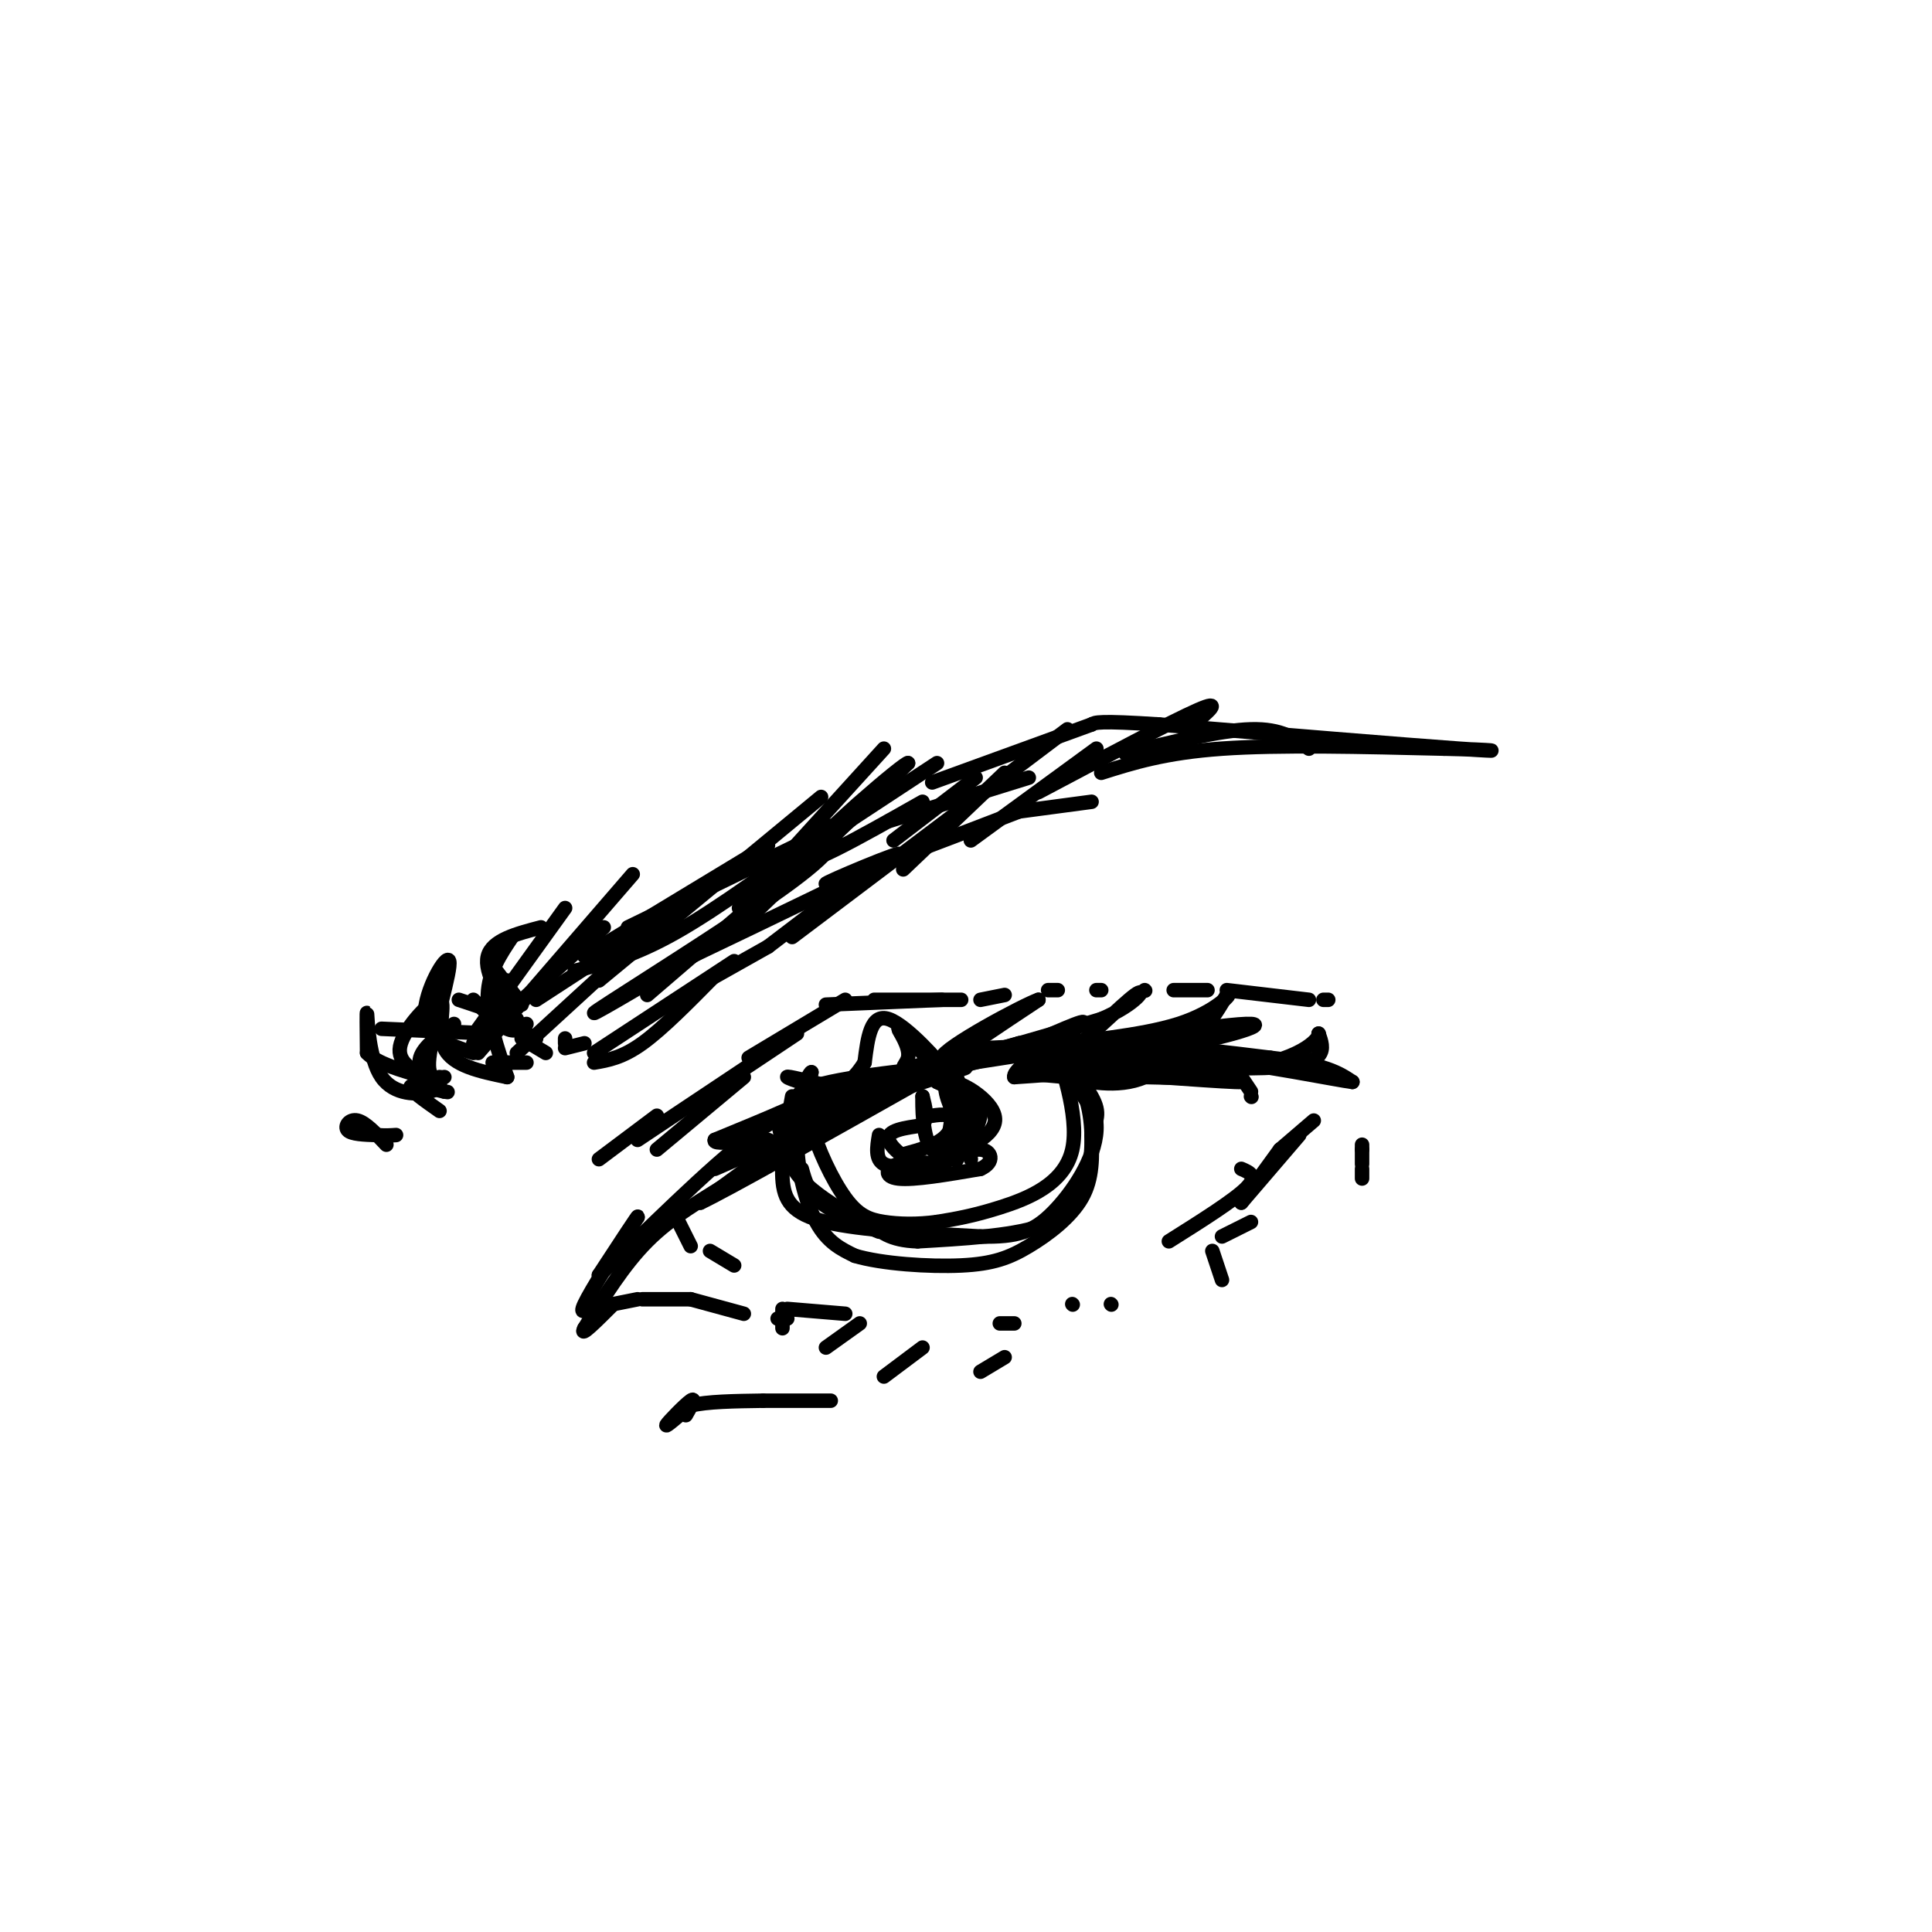 <svg viewBox='0 0 400 400' version='1.1' xmlns='http://www.w3.org/2000/svg' xmlns:xlink='http://www.w3.org/1999/xlink'><g fill='none' stroke='rgb(0,0,0)' stroke-width='3' stroke-linecap='round' stroke-linejoin='round'><path d='M164,227c-1.133,6.244 -2.267,12.489 -2,17c0.267,4.511 1.933,7.289 9,9c7.067,1.711 19.533,2.356 32,3'/><path d='M203,256c7.714,0.155 11.000,-0.958 15,-5c4.000,-4.042 8.714,-11.012 9,-17c0.286,-5.988 -3.857,-10.994 -8,-16'/><path d='M219,218c0.179,1.369 4.625,12.792 3,20c-1.625,7.208 -9.321,10.202 -15,12c-5.679,1.798 -9.339,2.399 -13,3'/><path d='M194,253c-4.129,0.563 -7.952,0.470 -11,0c-3.048,-0.470 -5.321,-1.319 -8,-5c-2.679,-3.681 -5.766,-10.195 -7,-15c-1.234,-4.805 -0.617,-7.903 0,-11'/><path d='M168,222c-0.821,0.250 -2.875,6.375 -3,13c-0.125,6.625 1.679,13.750 4,18c2.321,4.250 5.161,5.625 8,7'/><path d='M177,260c5.541,1.660 15.392,2.311 22,2c6.608,-0.311 9.971,-1.584 14,-4c4.029,-2.416 8.722,-5.976 11,-10c2.278,-4.024 2.139,-8.512 2,-13'/><path d='M226,235c0.869,-3.095 2.042,-4.333 0,-8c-2.042,-3.667 -7.298,-9.762 -8,-10c-0.702,-0.238 3.149,5.381 7,11'/><path d='M225,228c1.381,4.762 1.333,11.167 0,16c-1.333,4.833 -3.952,8.095 -10,10c-6.048,1.905 -15.524,2.452 -25,3'/><path d='M190,257c-5.833,-0.167 -7.917,-2.083 -10,-4'/><path d='M124,269c-2.167,1.917 -4.333,3.833 -3,1c1.333,-2.833 6.167,-10.417 11,-18'/><path d='M132,252c0.500,-1.000 -3.750,5.500 -8,12'/><path d='M124,264c4.133,-3.467 18.467,-18.133 28,-26c9.533,-7.867 14.267,-8.933 19,-10'/><path d='M171,228c9.833,-3.667 24.917,-7.833 40,-12'/><path d='M211,216c15.333,-1.500 33.667,0.750 52,3'/><path d='M263,219c11.500,1.333 14.250,3.167 17,5'/><path d='M280,224c-3.000,-0.333 -19.000,-3.667 -32,-5c-13.000,-1.333 -23.000,-0.667 -33,0'/><path d='M215,219c-9.356,-0.533 -16.244,-1.867 -26,2c-9.756,3.867 -22.378,12.933 -35,22'/><path d='M154,243c-9.311,5.733 -15.089,9.067 -20,14c-4.911,4.933 -8.956,11.467 -13,18'/><path d='M121,275c-1.167,2.167 2.417,-1.417 6,-5'/><path d='M127,270c0.000,0.000 5.000,-1.000 5,-1'/><path d='M133,269c0.000,0.000 10.000,0.000 10,0'/><path d='M143,269c0.000,0.000 11.000,3.000 11,3'/><path d='M272,232c0.000,0.000 -7.000,6.000 -7,6'/><path d='M265,238c0.000,0.000 -8.000,11.000 -8,11'/><path d='M269,235c0.000,0.000 -12.000,14.000 -12,14'/><path d='M257,242c1.750,0.750 3.500,1.500 1,4c-2.500,2.500 -9.250,6.750 -16,11'/><path d='M161,232c0.833,3.917 1.667,7.833 4,11c2.333,3.167 6.167,5.583 10,8'/><path d='M182,235c-0.417,2.500 -0.833,5.000 1,6c1.833,1.000 5.917,0.500 10,0'/><path d='M193,241c0.167,-0.202 -4.417,-0.708 -7,0c-2.583,0.708 -3.167,2.631 0,3c3.167,0.369 10.083,-0.815 17,-2'/><path d='M203,242c3.089,-1.378 2.311,-3.822 0,-4c-2.311,-0.178 -6.156,1.911 -10,4'/><path d='M193,242c-3.867,-0.578 -8.533,-4.022 -9,-6c-0.467,-1.978 3.267,-2.489 7,-3'/><path d='M191,233c1.167,-1.500 0.583,-3.750 0,-6'/><path d='M191,227c-0.036,1.607 -0.125,8.625 2,11c2.125,2.375 6.464,0.107 8,-2c1.536,-2.107 0.268,-4.054 -1,-6'/><path d='M200,230c-0.511,-1.822 -1.289,-3.378 -2,-2c-0.711,1.378 -1.356,5.689 -2,10'/><path d='M196,238c2.500,0.762 9.750,-2.333 10,-6c0.250,-3.667 -6.500,-7.905 -9,-8c-2.500,-0.095 -0.750,3.952 1,8'/><path d='M198,232c0.321,2.857 0.625,6.000 2,5c1.375,-1.000 3.821,-6.143 3,-9c-0.821,-2.857 -4.911,-3.429 -9,-4'/><path d='M194,224c0.156,0.089 5.044,2.311 7,5c1.956,2.689 0.978,5.844 0,9'/><path d='M201,238c-0.711,-0.867 -2.489,-7.533 -3,-9c-0.511,-1.467 0.244,2.267 1,6'/><path d='M199,235c-0.714,1.583 -3.000,2.542 -3,3c0.000,0.458 2.286,0.417 3,-1c0.714,-1.417 -0.143,-4.208 -1,-7'/><path d='M198,230c-0.200,-0.156 -0.200,2.956 -2,5c-1.800,2.044 -5.400,3.022 -9,4'/><path d='M140,252c0.000,0.000 3.000,6.000 3,6'/><path d='M147,259c0.000,0.000 5.000,3.000 5,3'/><path d='M162,275c0.000,0.000 0.000,-4.000 0,-4'/><path d='M163,271c0.000,0.000 12.000,1.000 12,1'/><path d='M124,240c0.000,0.000 12.000,-9.000 12,-9'/><path d='M132,236c0.000,0.000 33.000,-22.000 33,-22'/><path d='M136,238c0.000,0.000 18.000,-15.000 18,-15'/><path d='M155,219c0.000,0.000 20.000,-12.000 20,-12'/><path d='M171,208c0.000,0.000 24.000,-1.000 24,-1'/><path d='M181,207c0.000,0.000 18.000,0.000 18,0'/><path d='M203,207c0.000,0.000 5.000,-1.000 5,-1'/><path d='M217,205c0.000,0.000 2.000,0.000 2,0'/><path d='M227,205c0.000,0.000 1.000,0.000 1,0'/><path d='M237,205c0.000,0.000 0.100,0.100 0.1,0.1'/><path d='M243,205c0.000,0.000 7.000,0.000 7,0'/><path d='M254,205c0.000,0.000 17.000,2.000 17,2'/><path d='M274,207c0.000,0.000 1.000,0.000 1,0'/><path d='M282,237c0.000,0.000 0.000,1.000 0,1'/><path d='M282,238c0.000,0.000 0.000,3.000 0,3'/><path d='M282,242c0.000,0.000 0.000,2.000 0,2'/><path d='M254,220c0.000,0.000 0.100,0.100 0.1,0.1'/><path d='M257,223c0.000,0.000 2.000,3.000 2,3'/><path d='M259,227c0.000,0.000 0.100,0.100 0.1,0.1'/><path d='M121,216c0.000,0.000 -4.000,1.000 -4,1'/><path d='M117,216c0.000,0.000 0.000,-1.000 0,-1'/><path d='M113,218c0.000,0.000 -5.000,-3.000 -5,-3'/><path d='M105,204c0.000,0.000 0.000,-1.000 0,-1'/><path d='M108,208c0.000,0.000 -6.000,-8.000 -6,-8'/><path d='M111,215c-3.333,-1.667 -6.667,-3.333 -8,-5c-1.333,-1.667 -0.667,-3.333 0,-5'/><path d='M109,212c-1.083,0.917 -2.167,1.833 -4,1c-1.833,-0.833 -4.417,-3.417 -7,-6'/><path d='M107,211c0.000,0.000 -12.000,-4.000 -12,-4'/><path d='M102,214c0.000,0.000 -23.000,-1.000 -23,-1'/><path d='M91,223c0.196,1.173 0.393,2.345 -2,3c-2.393,0.655 -7.375,0.792 -10,-3c-2.625,-3.792 -2.893,-11.512 -3,-13c-0.107,-1.488 -0.054,3.256 0,8'/><path d='M76,218c2.000,2.167 7.000,3.583 12,5'/><path d='M92,223c-1.929,0.315 -3.857,0.631 -3,-5c0.857,-5.631 4.500,-17.208 4,-19c-0.500,-1.792 -5.143,6.202 -5,11c0.143,4.798 5.071,6.399 10,8'/><path d='M105,223c-2.083,-6.083 -4.167,-12.167 -4,-17c0.167,-4.833 2.583,-8.417 5,-12'/><path d='M107,212c-3.417,-5.333 -6.833,-10.667 -6,-14c0.833,-3.333 5.917,-4.667 11,-6'/><path d='M99,213c0.000,0.000 18.000,-25.000 18,-25'/><path d='M98,216c0.000,0.000 27.000,-24.000 27,-24'/><path d='M107,218c0.000,0.000 36.000,-33.000 36,-33'/><path d='M99,218c0.000,0.000 32.000,-37.000 32,-37'/><path d='M111,207c0.000,0.000 43.000,-28.000 43,-28'/><path d='M121,198c0.000,0.000 38.000,-23.000 38,-23'/><path d='M130,192c0.000,0.000 35.000,-17.000 35,-17'/><path d='M119,201c6.083,-1.500 12.167,-3.000 21,-8c8.833,-5.000 20.417,-13.500 32,-22'/><path d='M124,203c0.000,0.000 46.000,-38.000 46,-38'/><path d='M134,206c0.000,0.000 50.000,-43.000 50,-43'/><path d='M153,188c0.000,0.000 30.000,-33.000 30,-33'/><path d='M159,181c0.000,0.000 35.000,-23.000 35,-23'/><path d='M164,194c0.000,0.000 57.000,-43.000 57,-43'/><path d='M187,180c0.000,0.000 21.000,-20.000 21,-20'/><path d='M201,174c0.000,0.000 26.000,-19.000 26,-19'/><path d='M215,164c13.833,-7.333 27.667,-14.667 33,-17c5.333,-2.333 2.167,0.333 -1,3'/><path d='M233,156c9.833,-2.417 19.667,-4.833 26,-5c6.333,-0.167 9.167,1.917 12,4'/><path d='M228,160c6.583,-2.083 13.167,-4.167 25,-5c11.833,-0.833 28.917,-0.417 46,0'/><path d='M299,155c10.578,0.222 14.022,0.778 3,0c-11.022,-0.778 -36.511,-2.889 -62,-5'/><path d='M240,150c-12.667,-0.833 -13.333,-0.417 -14,0'/><path d='M226,150c0.000,0.000 -33.000,12.000 -33,12'/><path d='M202,161c0.000,0.000 -17.000,13.000 -17,13'/><path d='M180,180c0.000,0.000 -21.000,16.000 -21,16'/><path d='M159,196c0.000,0.000 -16.000,9.000 -16,9'/><path d='M152,199c0.000,0.000 -29.000,19.000 -29,19'/><path d='M148,202c-5.417,5.500 -10.833,11.000 -15,14c-4.167,3.000 -7.083,3.500 -10,4'/><path d='M145,197c-12.844,7.578 -25.689,15.156 -21,12c4.689,-3.156 26.911,-17.044 38,-25c11.089,-7.956 11.044,-9.978 11,-12'/><path d='M173,172c3.810,-4.238 7.833,-8.833 2,-3c-5.833,5.833 -21.524,22.095 -21,22c0.524,-0.095 17.262,-16.548 34,-33'/><path d='M188,158c-0.444,-0.422 -18.556,15.022 -21,19c-2.444,3.978 10.778,-3.511 24,-11'/><path d='M184,170c0.000,0.000 29.000,-9.000 29,-9'/><path d='M105,223c-5.649,-1.179 -11.298,-2.357 -13,-6c-1.702,-3.643 0.542,-9.750 -1,-10c-1.542,-0.250 -6.869,5.357 -8,9c-1.131,3.643 1.935,5.321 5,7'/><path d='M88,223c0.244,0.511 -1.644,-1.711 -1,-4c0.644,-2.289 3.822,-4.644 7,-7'/><path d='M80,237c-2.178,-2.311 -4.356,-4.622 -6,-5c-1.644,-0.378 -2.756,1.178 -2,2c0.756,0.822 3.378,0.911 6,1'/><path d='M78,235c1.667,0.167 2.833,0.083 4,0'/><path d='M91,230c-3.083,-2.167 -6.167,-4.333 -6,-5c0.167,-0.667 3.583,0.167 7,1'/><path d='M92,226c1.167,0.167 0.583,0.083 0,0'/><path d='M102,220c0.000,0.000 7.000,0.000 7,0'/><path d='M142,293c1.089,-1.911 2.178,-3.822 1,-3c-1.178,0.822 -4.622,4.378 -5,5c-0.378,0.622 2.311,-1.689 5,-4'/><path d='M143,291c3.333,-0.833 9.167,-0.917 15,-1'/><path d='M158,290c0.000,0.000 14.000,0.000 14,0'/><path d='M193,231c2.111,-0.311 4.222,-0.622 5,2c0.778,2.622 0.222,8.178 0,7c-0.222,-1.178 -0.111,-9.089 0,-17'/><path d='M198,223c0.500,0.000 1.750,8.500 3,17'/><path d='M204,217c0.000,0.000 21.000,-1.000 21,-1'/><path d='M225,216c6.978,0.266 13.922,1.432 20,3c6.078,1.568 11.290,3.537 4,4c-7.290,0.463 -27.083,-0.582 -33,-1c-5.917,-0.418 2.041,-0.209 10,0'/><path d='M226,222c9.822,0.622 29.378,2.178 31,2c1.622,-0.178 -14.689,-2.089 -31,-4'/><path d='M226,220c3.222,-0.089 26.778,1.689 38,1c11.222,-0.689 10.111,-3.844 9,-7'/><path d='M273,214c0.560,0.452 -2.542,5.083 -15,7c-12.458,1.917 -34.274,1.119 -42,1c-7.726,-0.119 -1.363,0.440 5,1'/><path d='M221,223c3.660,0.844 10.311,2.453 16,0c5.689,-2.453 10.416,-8.968 11,-10c0.584,-1.032 -2.976,3.419 -10,6c-7.024,2.581 -17.512,3.290 -28,4'/><path d='M210,223c-0.578,-2.089 11.978,-9.311 14,-11c2.022,-1.689 -6.489,2.156 -15,6'/><path d='M209,218c-7.833,2.333 -19.917,5.167 -32,8'/><path d='M177,226c-6.226,1.620 -5.793,1.671 -3,1c2.793,-0.671 7.944,-2.065 6,0c-1.944,2.065 -10.984,7.590 -14,9c-3.016,1.410 -0.008,-1.295 3,-4'/><path d='M169,232c-2.393,-0.048 -9.875,1.833 -4,0c5.875,-1.833 25.107,-7.381 29,-9c3.893,-1.619 -7.554,0.690 -19,3'/><path d='M175,226c4.310,-0.774 24.583,-4.208 25,-5c0.417,-0.792 -19.024,1.060 -28,3c-8.976,1.940 -7.488,3.970 -6,6'/><path d='M166,230c3.200,-1.111 14.200,-6.889 14,-6c-0.200,0.889 -11.600,8.444 -23,16'/><path d='M157,240c-2.244,1.556 3.644,-2.556 3,-2c-0.644,0.556 -7.822,5.778 -15,11'/><path d='M145,249c5.333,-2.500 26.167,-14.250 47,-26'/><path d='M192,223c9.000,-4.711 8.000,-3.489 7,-3c-1.000,0.489 -2.000,0.244 -3,0'/><path d='M196,220c2.667,-2.167 10.833,-7.583 19,-13'/><path d='M215,207c-2.956,1.000 -19.844,10.000 -20,12c-0.156,2.000 16.422,-3.000 33,-8'/><path d='M228,211c7.488,-3.131 9.708,-6.958 7,-5c-2.708,1.958 -10.345,9.702 -15,13c-4.655,3.298 -6.327,2.149 -8,1'/><path d='M212,220c4.089,0.511 18.311,1.289 27,-1c8.689,-2.289 11.844,-7.644 15,-13'/><path d='M254,206c1.595,-0.881 -1.917,3.417 -10,6c-8.083,2.583 -20.738,3.452 -22,4c-1.262,0.548 8.869,0.774 19,1'/><path d='M241,217c9.533,-1.356 23.867,-5.244 17,-5c-6.867,0.244 -34.933,4.622 -63,9'/><path d='M195,221c-11.155,1.357 -7.542,0.250 -7,-2c0.542,-2.250 -1.988,-5.643 -2,-6c-0.012,-0.357 2.494,2.321 5,5'/><path d='M191,218c2.560,2.440 6.458,6.042 5,4c-1.458,-2.042 -8.274,-9.726 -12,-11c-3.726,-1.274 -4.363,3.863 -5,9'/><path d='M179,220c-1.714,2.667 -3.500,4.833 -7,5c-3.500,0.167 -8.714,-1.667 -9,-2c-0.286,-0.333 4.357,0.833 9,2'/><path d='M172,225c-2.500,2.167 -13.250,6.583 -24,11'/><path d='M148,236c-0.800,1.444 9.200,-0.444 11,0c1.800,0.444 -4.600,3.222 -11,6'/><path d='M253,256c0.000,0.000 6.000,-3.000 6,-3'/><path d='M251,259c0.000,0.000 2.000,6.000 2,6'/><path d='M230,270c0.000,0.000 0.100,0.100 0.1,0.1'/><path d='M208,281c0.000,0.000 -5.000,3.000 -5,3'/><path d='M191,279c0.000,0.000 -8.000,6.000 -8,6'/><path d='M178,274c0.000,0.000 -7.000,5.000 -7,5'/><path d='M163,273c0.000,0.000 -2.000,0.000 -2,0'/><path d='M207,274c0.000,0.000 3.000,0.000 3,0'/><path d='M222,270c0.000,0.000 0.100,0.100 0.1,0.1'/><path d='M139,200c22.400,-10.711 44.800,-21.422 47,-23c2.200,-1.578 -15.800,5.978 -15,6c0.800,0.022 20.400,-7.489 40,-15'/><path d='M211,168c0.000,0.000 15.000,-2.000 15,-2'/><path d='M166,242c0.667,2.417 1.333,4.833 4,7c2.667,2.167 7.333,4.083 12,6'/></g>
</svg>